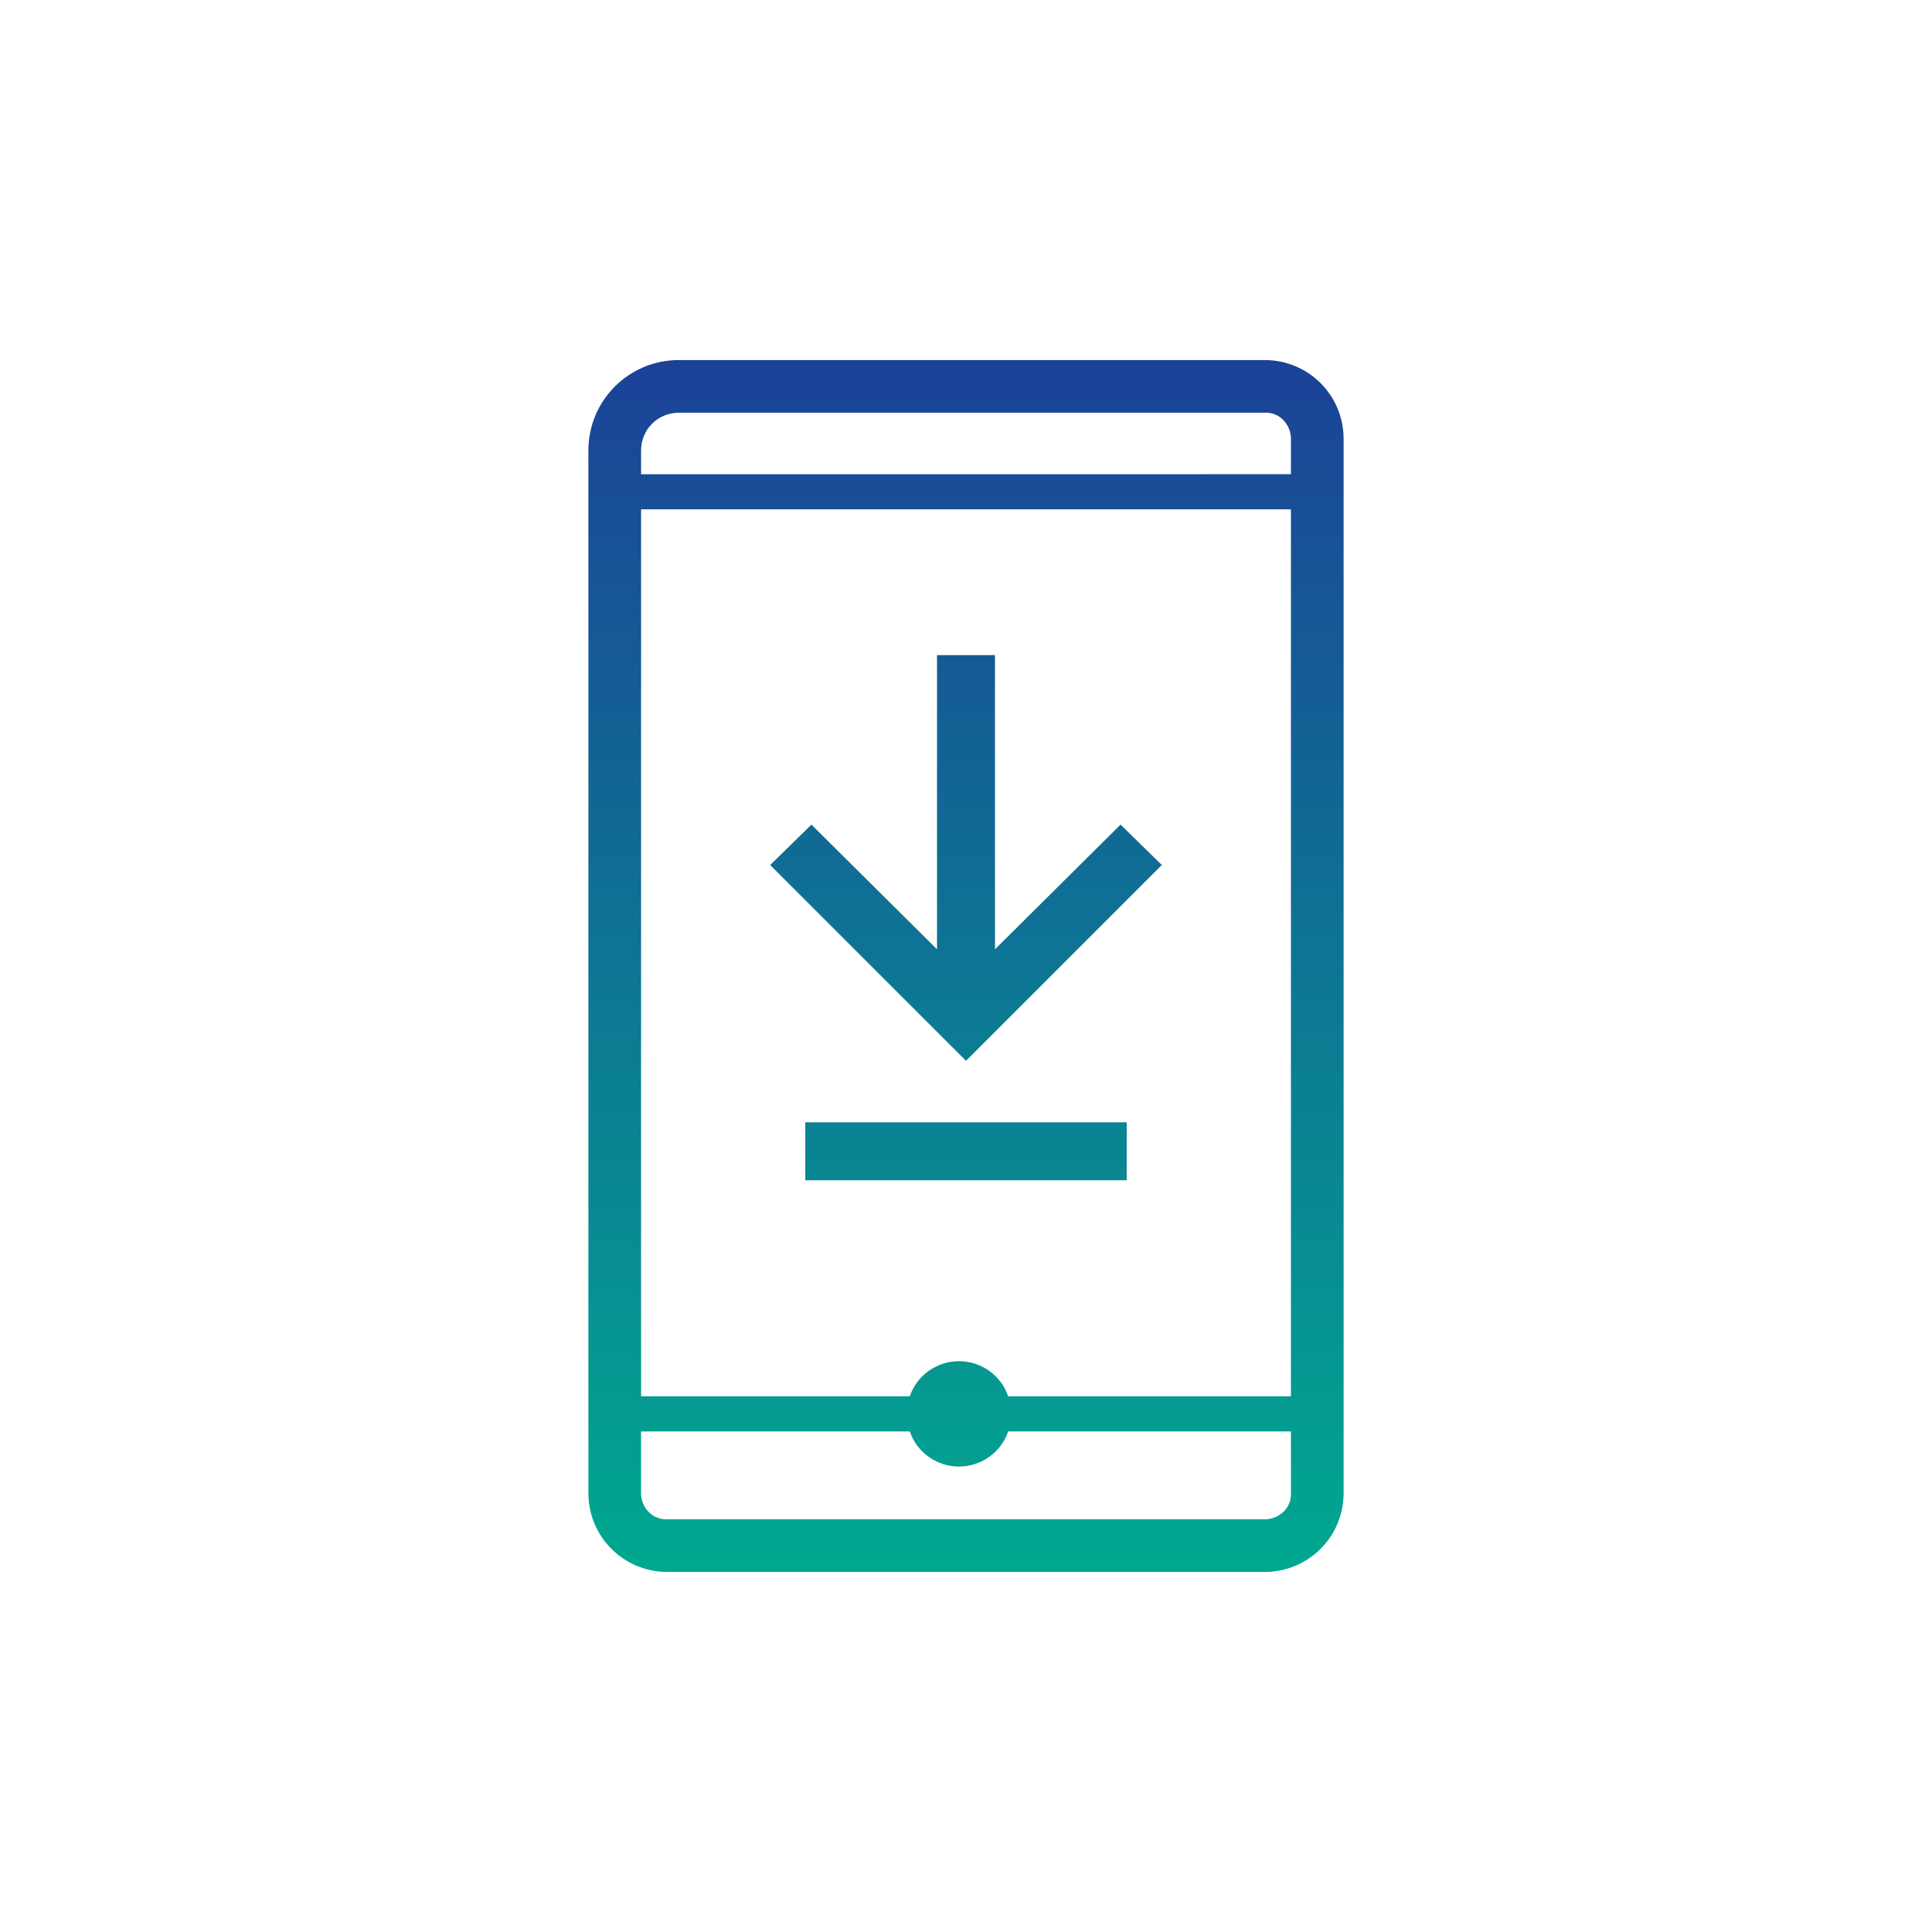<?xml version="1.0" encoding="utf-8"?>
<!-- Generator: Adobe Illustrator 23.1.1, SVG Export Plug-In . SVG Version: 6.00 Build 0)  -->
<svg version="1.1" id="Layer_1" xmlns="http://www.w3.org/2000/svg" xmlns:xlink="http://www.w3.org/1999/xlink" x="0px" y="0px"
	 viewBox="0 0 220 220" style="enable-background:new 0 0 220 220;" xml:space="preserve">
<style type="text/css">
	.st0{fill:url(#Path_618_1_);}
</style>
<title>app_download</title>
<linearGradient id="Path_618_1_" gradientUnits="userSpaceOnUse" x1="-175.684" y1="-740.686" x2="-175.684" y2="-738.686" gradientTransform="matrix(43 0 0 69 7664.41 51148)">
	<stop  offset="0" style="stop-color:#1B4297"/>
	<stop  offset="1" style="stop-color:#00A890"/>
</linearGradient>
<path id="Path_618" class="st0" d="M144,41H77.3C71.6,41,67,45.6,67,51.3l0,0V170c0,5,4,9,9,9h68c5,0,9-4,9-9l0,0V50
	C153,45,149,41,144,41z M77.3,47H144c1.6-0.1,2.9,1.2,3,2.8c0,0.1,0,0.1,0,0.2v4H73v-2.7C73,48.9,74.9,47,77.3,47L77.3,47z
	 M114.8,159c-0.8-2.4-3.1-4-5.6-4c-2.5,0-4.8,1.6-5.6,4H73V58h74v101H114.8z M144,173H76c-1.6,0.1-2.9-1.2-3-2.8c0-0.1,0-0.1,0-0.2
	v-7h30.6c0.8,2.4,3.1,4,5.6,4c2.5,0,4.8-1.6,5.6-4H147v7c0.1,1.6-1.2,2.9-2.8,3C144.1,173,144.1,173,144,173z M127.6,93.9
	l-14.3,14.2V74.6h-6.6v33.5L92.4,93.9l-4.7,4.6l22.3,22.3l22.3-22.3L127.6,93.9z M91.7,127.8h36.6v6.6H91.7V127.8z"/>
</svg>
